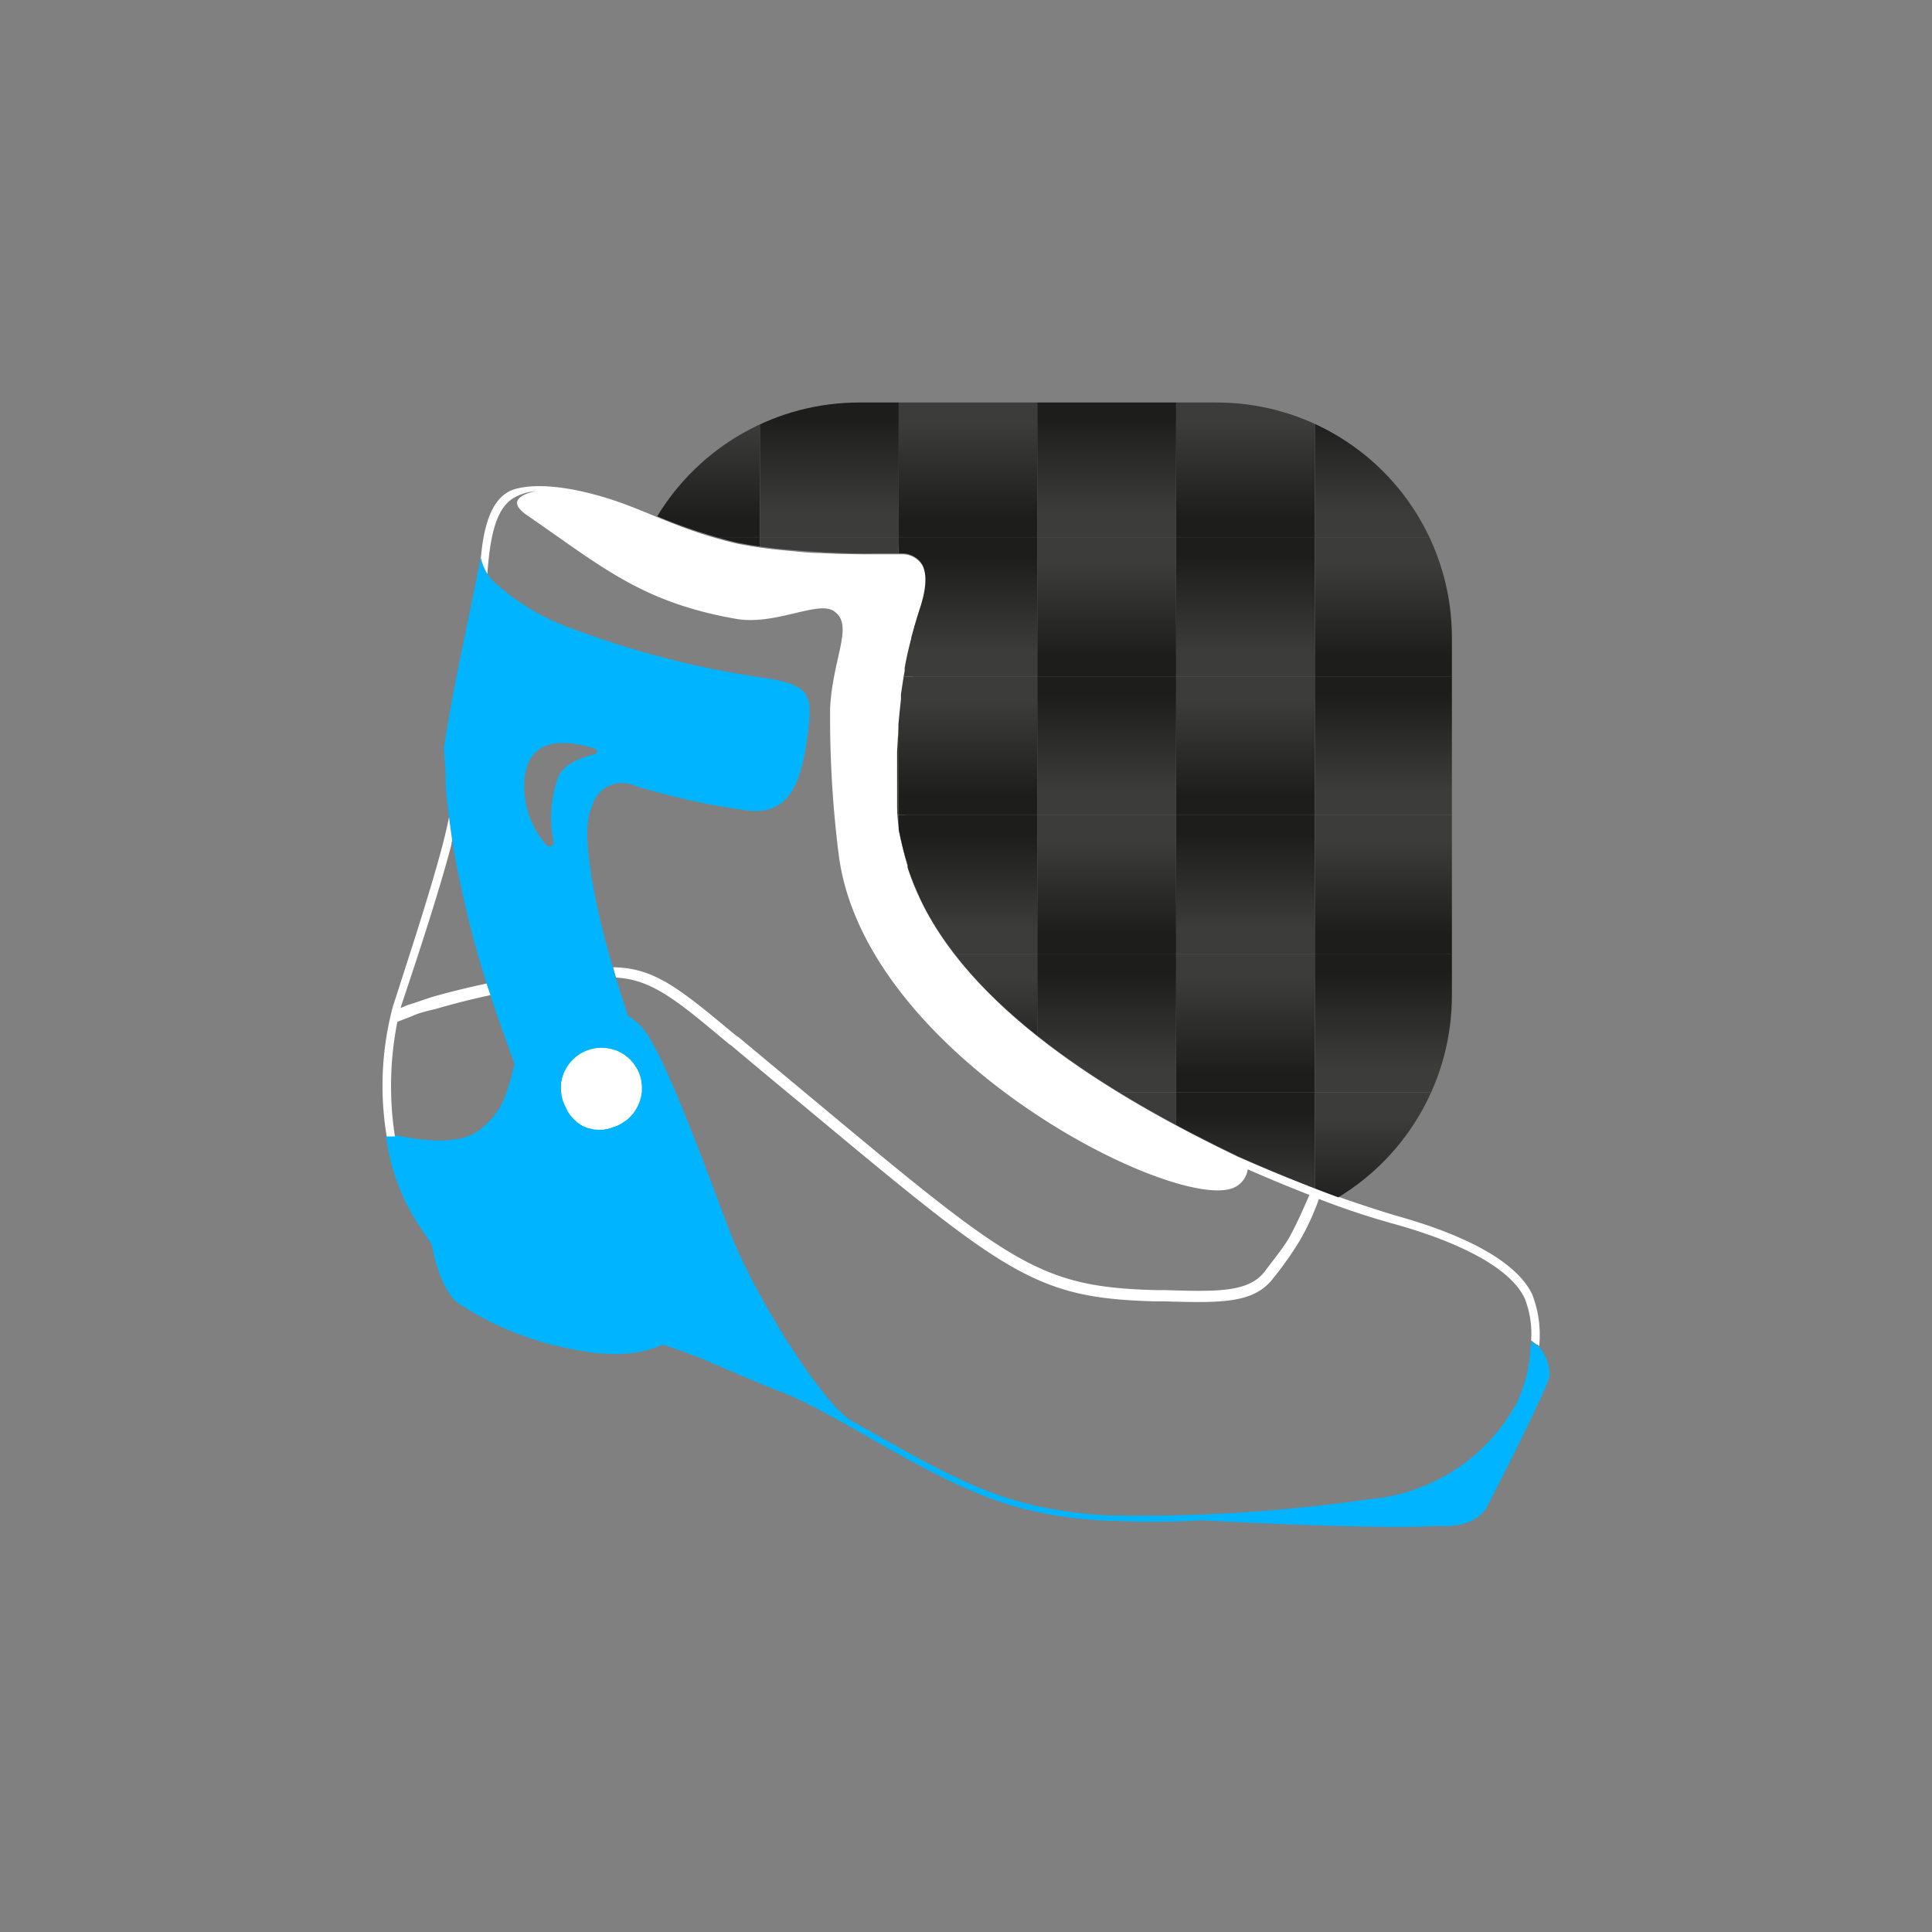 <svg id="Layer_1" data-name="Layer 1" xmlns="http://www.w3.org/2000/svg" xmlns:xlink="http://www.w3.org/1999/xlink" viewBox="0 0 120 120"><rect x="0" y="0" width="120" height="120" fill="#808080" stroke="none"/><defs><style>.cls-1,.cls-4,.cls-7{fill:#fff;}.cls-1,.cls-2{clip-rule:evenodd;}.cls-2,.cls-3{fill:none;}.cls-5{fill:#333;}.cls-6{fill:#00b4ff;}.cls-7{fill-rule:evenodd;}.cls-8{clip-path:url(#clip-path);}.cls-9{clip-path:url(#clip-path-2);}.cls-10{fill:url(#linear-gradient);}.cls-11{fill:url(#linear-gradient-2);}.cls-12{fill:url(#linear-gradient-3);}.cls-13{fill:url(#linear-gradient-4);}.cls-14{fill:url(#linear-gradient-5);}.cls-15{fill:url(#linear-gradient-6);}.cls-16{fill:url(#linear-gradient-7);}.cls-17{fill:url(#linear-gradient-8);}.cls-18{fill:url(#linear-gradient-9);}.cls-19{fill:url(#linear-gradient-10);}.cls-20{fill:url(#linear-gradient-11);}.cls-21{fill:url(#linear-gradient-12);}.cls-22{fill:url(#linear-gradient-13);}.cls-23{fill:url(#linear-gradient-14);}.cls-24{fill:url(#linear-gradient-15);}.cls-25{fill:url(#linear-gradient-16);}.cls-26{fill:url(#linear-gradient-17);}.cls-27{fill:url(#linear-gradient-18);}.cls-28{fill:url(#linear-gradient-19);}.cls-29{fill:url(#linear-gradient-20);}.cls-30{fill:url(#linear-gradient-21);}.cls-31{fill:url(#linear-gradient-22);}.cls-32{fill:url(#linear-gradient-23);}.cls-33{fill:url(#linear-gradient-24);}.cls-34{fill:url(#linear-gradient-25);}.cls-35{fill:url(#linear-gradient-26);}.cls-36{fill:url(#linear-gradient-27);}.cls-37{fill:url(#linear-gradient-28);}.cls-38{fill:url(#linear-gradient-29);}.cls-39{fill:url(#linear-gradient-30);}.cls-40{fill:url(#linear-gradient-31);}.cls-41{fill:url(#linear-gradient-32);}.cls-42{fill:url(#linear-gradient-33);}.cls-43{fill:url(#linear-gradient-34);}.cls-44{fill:url(#linear-gradient-35);}.cls-45{fill:url(#linear-gradient-36);}</style><clipPath id="clip-path"><path class="cls-1" d="M35.16,68.81A2.24,2.24,0,0,0,38.07,70a2.51,2.51,0,1,0-2.91-1.19Z"/></clipPath><clipPath id="clip-path-2"><path class="cls-2" d="M45.75,33.7a28.26,28.26,0,0,0,3.26.45c.63.06,1.27.1,1.9.14,1.45.08,2.8.11,3.62.08h1.22l.35,0h0a1.43,1.43,0,0,1,1.18.71c.33.62.25,1.61-.24,3-.16.5-.3,1-.44,1.52,0,.12-.06.24-.08.36-.13.51-.24,1-.33,1.54l0,.17c-.09.48-.16,1-.23,1.46,0,.1,0,.2,0,.3-.06.53-.11,1.06-.16,1.58a1.15,1.15,0,0,1,0,.19c0,.51-.06,1-.08,1.51,0,0,0,.09,0,.14,0,.54,0,1.07,0,1.59v.09c0,.51,0,1,0,1.49v.09c0,.48.06.93.1,1.37v.05c.15.75.33,1.49.55,2.21h0l0,.12A16.21,16.21,0,0,0,57.24,56c3.53,7.21,12.67,12.47,19.67,15.83v0l.32.14s2.9,1.3,5.89,2.4a14.65,14.65,0,0,0,7.06-12.54V39.62A14.6,14.6,0,0,0,75.56,25H53.37a14.67,14.67,0,0,0-12.55,7.07A32.63,32.63,0,0,0,45.75,33.7Z"/></clipPath><linearGradient id="linear-gradient" x1="-81.87" y1="-104.04" x2="-81.87" y2="-98.14" gradientTransform="translate(159.23 130.36)" gradientUnits="userSpaceOnUse"><stop offset="0" stop-color="#3c3c3b"/><stop offset="1" stop-color="#1d1d1b"/></linearGradient><linearGradient id="linear-gradient-2" x1="-730.01" y1="-211.07" x2="-730.01" y2="-205.17" gradientTransform="translate(-652.65 -170.6) rotate(180)" xlink:href="#linear-gradient"/><linearGradient id="linear-gradient-3" x1="-73.25" y1="-95.42" x2="-73.25" y2="-89.53" xlink:href="#linear-gradient"/><linearGradient id="linear-gradient-4" x1="-738.62" y1="-202.45" x2="-738.62" y2="-196.55" gradientTransform="translate(-652.65 -170.6) rotate(180)" xlink:href="#linear-gradient"/><linearGradient id="linear-gradient-5" x1="-81.87" y1="-98.25" x2="-81.87" y2="-92.36" gradientTransform="translate(159.23 141.81)" xlink:href="#linear-gradient"/><linearGradient id="linear-gradient-6" x1="-730.01" y1="-216.85" x2="-730.01" y2="-210.96" gradientTransform="translate(-652.65 -159.15) rotate(180)" xlink:href="#linear-gradient"/><linearGradient id="linear-gradient-7" x1="-73.25" y1="-89.64" x2="-73.25" y2="-83.74" gradientTransform="translate(159.23 141.81)" xlink:href="#linear-gradient"/><linearGradient id="linear-gradient-8" x1="-738.62" y1="-208.24" x2="-738.62" y2="-202.34" gradientTransform="translate(-652.65 -159.15) rotate(180)" xlink:href="#linear-gradient"/><linearGradient id="linear-gradient-9" x1="-81.87" y1="-92.47" x2="-81.87" y2="-86.57" gradientTransform="translate(159.23 153.26)" xlink:href="#linear-gradient"/><linearGradient id="linear-gradient-10" x1="-730.01" y1="-222.64" x2="-730.01" y2="-216.74" gradientTransform="translate(-652.65 -147.7) rotate(180)" xlink:href="#linear-gradient"/><linearGradient id="linear-gradient-11" x1="-73.25" y1="-83.85" x2="-73.25" y2="-77.96" gradientTransform="translate(159.23 153.26)" xlink:href="#linear-gradient"/><linearGradient id="linear-gradient-12" x1="-738.62" y1="-214.02" x2="-738.62" y2="-208.13" gradientTransform="translate(-652.65 -147.7) rotate(180)" xlink:href="#linear-gradient"/><linearGradient id="linear-gradient-13" x1="-87.66" y1="-104.04" x2="-87.66" y2="-98.14" gradientTransform="translate(147.78 130.36)" xlink:href="#linear-gradient"/><linearGradient id="linear-gradient-14" x1="-724.22" y1="-211.07" x2="-724.22" y2="-205.17" gradientTransform="translate(-664.1 -170.6) rotate(180)" xlink:href="#linear-gradient"/><linearGradient id="linear-gradient-15" x1="-79.04" y1="-95.42" x2="-79.04" y2="-89.53" gradientTransform="translate(147.78 130.36)" xlink:href="#linear-gradient"/><linearGradient id="linear-gradient-16" x1="-732.84" y1="-202.45" x2="-732.84" y2="-196.55" gradientTransform="translate(-664.1 -170.6) rotate(180)" xlink:href="#linear-gradient"/><linearGradient id="linear-gradient-17" x1="-87.66" y1="-98.25" x2="-87.66" y2="-92.36" gradientTransform="translate(147.78 141.81)" xlink:href="#linear-gradient"/><linearGradient id="linear-gradient-18" x1="-724.22" y1="-216.85" x2="-724.22" y2="-210.96" gradientTransform="translate(-664.1 -159.15) rotate(180)" xlink:href="#linear-gradient"/><linearGradient id="linear-gradient-19" x1="-79.04" y1="-89.64" x2="-79.04" y2="-83.74" gradientTransform="translate(147.78 141.81)" xlink:href="#linear-gradient"/><linearGradient id="linear-gradient-20" x1="-732.84" y1="-208.24" x2="-732.84" y2="-202.34" gradientTransform="translate(-664.1 -159.15) rotate(180)" xlink:href="#linear-gradient"/><linearGradient id="linear-gradient-21" x1="-87.66" y1="-92.47" x2="-87.66" y2="-86.57" gradientTransform="translate(147.78 153.26)" xlink:href="#linear-gradient"/><linearGradient id="linear-gradient-22" x1="-724.22" y1="-222.64" x2="-724.22" y2="-216.74" gradientTransform="translate(-664.1 -147.7) rotate(180)" xlink:href="#linear-gradient"/><linearGradient id="linear-gradient-23" x1="-79.04" y1="-83.85" x2="-79.04" y2="-77.96" gradientTransform="translate(147.78 153.26)" xlink:href="#linear-gradient"/><linearGradient id="linear-gradient-24" x1="-732.84" y1="-214.02" x2="-732.84" y2="-208.13" gradientTransform="translate(-664.1 -147.7) rotate(180)" xlink:href="#linear-gradient"/><linearGradient id="linear-gradient-25" x1="-93.44" y1="-104.04" x2="-93.44" y2="-98.14" gradientTransform="translate(136.33 130.36)" xlink:href="#linear-gradient"/><linearGradient id="linear-gradient-26" x1="-718.44" y1="-211.07" x2="-718.44" y2="-205.17" gradientTransform="translate(-675.55 -170.6) rotate(180)" xlink:href="#linear-gradient"/><linearGradient id="linear-gradient-27" x1="-84.82" y1="-95.42" x2="-84.82" y2="-89.53" gradientTransform="translate(136.33 130.36)" xlink:href="#linear-gradient"/><linearGradient id="linear-gradient-28" x1="-727.05" y1="-202.45" x2="-727.05" y2="-196.55" gradientTransform="translate(-675.55 -170.6) rotate(180)" xlink:href="#linear-gradient"/><linearGradient id="linear-gradient-29" x1="-93.44" y1="-98.25" x2="-93.44" y2="-92.36" gradientTransform="translate(136.33 141.81)" xlink:href="#linear-gradient"/><linearGradient id="linear-gradient-30" x1="-718.44" y1="-216.85" x2="-718.44" y2="-210.96" gradientTransform="translate(-675.55 -159.15) rotate(180)" xlink:href="#linear-gradient"/><linearGradient id="linear-gradient-31" x1="-84.82" y1="-89.64" x2="-84.82" y2="-83.74" gradientTransform="translate(136.33 141.81)" xlink:href="#linear-gradient"/><linearGradient id="linear-gradient-32" x1="-727.05" y1="-208.24" x2="-727.05" y2="-202.34" gradientTransform="translate(-675.55 -159.15) rotate(180)" xlink:href="#linear-gradient"/><linearGradient id="linear-gradient-33" x1="-93.44" y1="-92.47" x2="-93.44" y2="-86.57" gradientTransform="translate(136.33 153.26)" xlink:href="#linear-gradient"/><linearGradient id="linear-gradient-34" x1="-718.44" y1="-222.64" x2="-718.44" y2="-216.74" gradientTransform="translate(-675.55 -147.7) rotate(180)" xlink:href="#linear-gradient"/><linearGradient id="linear-gradient-35" x1="-84.82" y1="-83.85" x2="-84.82" y2="-77.96" gradientTransform="translate(136.33 153.26)" xlink:href="#linear-gradient"/><linearGradient id="linear-gradient-36" x1="-727.05" y1="-214.02" x2="-727.05" y2="-208.13" gradientTransform="translate(-675.55 -147.7) rotate(180)" xlink:href="#linear-gradient"/></defs><path class="cls-3" d="M95.18,80.43c-.91-1.93-3.86-3.63-8.53-4.92a81.9,81.9,0,0,1-9.41-3.57l-.32-.14v0c-7-3.38-16.24-8.69-19.72-16l-.09-.2c-1-2.43-1.66-10.75.49-17.35.53-1.57.6-2.69.2-3.45a1.92,1.92,0,0,0-1.28-.94,70.94,70.94,0,0,0-7.19.21l-.3,0a24,24,0,0,1-3.26-.45c-4.83-1.14-6.49-2.8-10.91-3.42h-.08a6.15,6.15,0,0,0-3,.27c-1.7.65-1.86,3.08-2,5.42,0,.33,0,.66-.07,1a98.48,98.48,0,0,1-2.12,15.38c-.83,3.15-2.38,7.81-3,9.8l-.12.35c-.91,2.56-1.19,9.42,1.48,13.43l.88,1.3c.23.85.89,3.05,1.72,3.8a19.93,19.93,0,0,0,7.17,2.85c3.27.73,5,0,5.51-.25l-.24-.12a69.65,69.65,0,0,1,11.64,5.12c7.28,4.18,10.11,5.64,16.21,6q1.09.06,2.4.06a112.56,112.56,0,0,0,14-1,12.16,12.16,0,0,0,9.37-5.92l.11-.18C95.47,86.1,96.08,82.35,95.18,80.43Z"/><path class="cls-3" d="M57.34,38.22c.57-1.66.88-3.59-.89-4a44.6,44.6,0,0,0-5.54.12c1.45.08,2.8.11,3.62.08h.11a11.59,11.59,0,0,1,1.75,0,1.42,1.42,0,0,1,.94.68c.33.62.25,1.61-.24,3a35.72,35.72,0,0,0-1.28,13.45c.15.75.33,1.49.55,2.21A35.76,35.76,0,0,1,57.34,38.22Z"/><path class="cls-3" d="M55.75,34.37l.35,0Z"/><path class="cls-3" d="M55.78,45.07a1.15,1.15,0,0,1,0,.19A1.15,1.15,0,0,0,55.78,45.07Z"/><path class="cls-3" d="M55.69,46.77s0,.09,0,.14S55.69,46.82,55.69,46.77Z"/><path class="cls-3" d="M56,43.19c0,.1,0,.2,0,.3C56,43.39,56,43.29,56,43.19Z"/><path class="cls-3" d="M56.15,34.39a1.42,1.42,0,0,1,.24,0A1.42,1.42,0,0,0,56.15,34.39Z"/><path class="cls-3" d="M55.7,34.37h0Z"/><path class="cls-3" d="M55.67,48.59v0Z"/><path class="cls-3" d="M56.24,41.56l0,.17Z"/><path class="cls-3" d="M56.65,39.66c0,.12-.06.24-.08.36C56.59,39.9,56.62,39.78,56.65,39.66Z"/><path class="cls-4" d="M56.51,33.91a70.75,70.75,0,0,0-7.19.21l-.31,0c.63.05,1.28.11,1.9.13,1.45.09,2.8.12,3.62.09h.11c.4,0,.76,0,1.06,0h0l.35,0h0a1.42,1.42,0,0,1,.24,0,1.37,1.37,0,0,1,.93.68c.34.62.26,1.61-.23,3-.17.5-.3,1-.43,1.53l-.09.34c-.12.51-.24,1-.34,1.54a1.1,1.1,0,0,1,0,.18c-.09.48-.16,1-.23,1.46,0,.1,0,.2,0,.3-.06.53-.12,1.06-.15,1.59,0,.06,0,.12,0,.18,0,.51-.06,1-.08,1.51a.66.66,0,0,0,0,.14c0,.54,0,1.07,0,1.59v.09c0,1.06.07,2.08.15,3,.15.75.33,1.49.55,2.21l0,.12A15.52,15.52,0,0,0,57.24,56l-.14-.34c-1-2.42-1.67-10.75.48-17.35.54-1.56.61-2.69.21-3.44A2,2,0,0,0,56.51,33.91Z"/><path class="cls-5" d="M56.1,34.39h0Z"/><path class="cls-5" d="M55.7,34.37h0Z"/><path class="cls-5" d="M57.09,38.14c-.16.5-.3,1-.44,1.52C56.79,39.15,56.93,38.64,57.09,38.14Z"/><path class="cls-5" d="M56.57,40c-.13.51-.24,1-.33,1.54C56.33,41,56.44,40.53,56.57,40Z"/><path class="cls-5" d="M55.66,48.5c0-.52,0-1,0-1.59C55.67,47.45,55.66,48,55.66,48.5Z"/><path class="cls-5" d="M55.77,45.26c0,.51-.06,1-.08,1.51C55.71,46.27,55.73,45.77,55.77,45.26Z"/><path class="cls-5" d="M56.21,41.73c-.09.48-.16,1-.23,1.46C56.05,42.7,56.12,42.21,56.21,41.73Z"/><path class="cls-5" d="M55.94,43.49c-.06.53-.11,1.06-.16,1.58C55.82,44.55,55.88,44,55.94,43.49Z"/><path class="cls-3" d="M25.18,70.46l-.67.08a12.55,12.55,0,0,0,1.78,5.08c3.82,5.71,4.16,5.76,5.82,6l.81.12a38.75,38.75,0,0,0,6.41.88c2.18.16,9.67,3.36,13.46,5.54,7.2,4.14,10,5.59,16,5.94a99.29,99.29,0,0,0,16.26-1,11.54,11.54,0,0,0,9-5.68l.11-.18c.8-1.3,1.38-4.86.55-6.6S91,77.25,86.51,76a81.8,81.8,0,0,1-9.22-3.48,1.74,1.74,0,0,1-1.37,1c-.78.1-2.34-.38-4.92-1.52-5.5-2.41-12.57-7.72-16-14.14-2.4-4.52-2.89-8.55-2.89-13.21,0-1.42.1-4.67.27-5.7a1.28,1.28,0,0,0-.21-1.1c-.37-.43-1.22-.59-2.65-.58a27.54,27.54,0,0,1-8.91-1.25A21.5,21.5,0,0,1,33,32c-.29-.28-.4-.54-.3-.8a1.4,1.4,0,0,1,.83-.74,3.34,3.34,0,0,0-1.66.47c-1.22.75-1.48,2.87-1.63,5.05,0,.34,0,.67-.07,1A99.54,99.54,0,0,1,28,52.46c-.83,3.17-2.39,7.84-3.06,9.83l-.12.37a19,19,0,0,0-.36,7.87l.68-.09Z"/><path class="cls-6" d="M95.45,83.56l-.35-.27,0,.36.28-.09Z"/><path class="cls-3" d="M36.72,46.48c-2.18-.63-3.79-.26-4.11,1.71a5.47,5.47,0,0,0,1.3,4.31.26.26,0,0,0,.47-.21,7.29,7.29,0,0,1,.31-4c.37-.88,1.66-1.24,2.24-1.35C37.19,46.84,37.19,46.58,36.72,46.48Z"/><path class="cls-3" d="M30.87,36.33a14.24,14.24,0,0,0,4.86,2.82,56.93,56.93,0,0,0,11.79,3c3,.47,3,1.09,2.6,4-.42,2.65-1.15,4.62-3.85,4.21a44,44,0,0,1-6.8-1.51A1.92,1.92,0,0,0,36.82,50c-.52,1.14-.31,2.59-.1,4.2a45.38,45.38,0,0,0,1.36,5.85c2.57,0,4.17,1.35,7.62,4.23l.16.1L50.17,68C62.79,78.52,64.5,79.92,71.72,80.13h.57c3.33.1,5.3.16,6.29-1.19.67-.89,1.14-1.51,1.56-2.19s.7-1.4,1.19-2.53c-1.66-.65-3.11-1.27-3.83-1.59a1.48,1.48,0,0,1-1.14,1.23c-4.19,1-22.8-8.56-24.28-20.85a68.23,68.23,0,0,1-.52-9c.15-3.23,1.55-5.24.17-6.06-1-.58-3.6.93-6,.52-5.92-1-8.4-3.27-13-6.44-1.19-.82-.44-1.26.48-1.49a3.2,3.2,0,0,0-1.34.44c-1.15.71-1.45,2.65-1.6,4.71A3.45,3.45,0,0,0,30.87,36.33Z"/><path class="cls-3" d="M25.71,63c-.27.12-.75.29-1.06.42a20.52,20.52,0,0,0-.15,7.12h0c1.05.21,4.05.69,5.31-.33s1.66-2.09,2.16-4.08c-.56-1.48-1.07-2.94-1.53-4.37-1.32.28-2.51.59-3.48.88C26.49,62.73,26.07,62.89,25.71,63Z"/><path class="cls-3" d="M95.1,83.28h0a5.93,5.93,0,0,0-.4-2.61C93.87,78.89,91,77.25,86.51,76a48.15,48.15,0,0,1-4.59-1.57,15.1,15.1,0,0,1-1.21,2.62,20.8,20.8,0,0,1-1.61,2.28c-1.2,1.61-3.27,1.56-6.81,1.46h-.57c-7.48-.21-9.19-1.67-22-12.31-1.14-.94-2.39-2-4.31-3.59l-.15-.1c-3.22-2.67-4.77-4-7-4.11.25.79.5,1.59.76,2.39a3.7,3.7,0,0,1,1.2,1.16c1.64,2.59,4.35,10.34,5.25,12.58,1.62,4,5.6,10.23,7.32,11.33,5.35,3.08,8.27,4.67,11.88,5.42a26.59,26.59,0,0,0,4.11.52,99.29,99.29,0,0,0,16.26-1,11.54,11.54,0,0,0,9-5.68l.11-.18a9,9,0,0,0,.92-3.61l.28-.09h.1l-.35-.27Z"/><path class="cls-3" d="M28,52.46c-.83,3.17-2.39,7.84-3.06,9.83l-.1.32c.19-.07.39-.14.62-.24s.78-.26,1.25-.42c1-.28,2.15-.58,3.47-.86a62.77,62.77,0,0,1-2.13-8.86C28.07,52.3,28.06,52.38,28,52.46Z"/><path class="cls-4" d="M30.27,35.66c.15-2.06.45-4,1.6-4.71a3.2,3.2,0,0,1,1.34-.44c-.92.23-1.67.67-.48,1.49,4.62,3.17,7.1,5.41,13,6.44,2.38.41,5-1.1,6-.52,1.38.82,0,2.83-.17,6.06a68.23,68.23,0,0,0,.52,9C53.56,65.3,72.17,74.9,76.36,73.86a1.48,1.48,0,0,0,1.14-1.23c.72.32,2.17.94,3.83,1.59-.49,1.13-.84,1.88-1.19,2.53s-.89,1.3-1.56,2.19c-1,1.35-3,1.29-6.29,1.19h-.57C64.5,79.92,62.79,78.52,50.17,68l-4.31-3.59-.16-.1c-3.45-2.88-5.05-4.21-7.62-4.23l.18.64c2.26.12,3.81,1.44,7,4.11l.15.1c1.92,1.61,3.17,2.65,4.31,3.59,12.78,10.64,14.49,12.1,22,12.31h.57c3.54.1,5.61.15,6.81-1.46a20.8,20.8,0,0,0,1.61-2.28,15.1,15.1,0,0,0,1.21-2.62A48.15,48.15,0,0,0,86.51,76c4.45,1.23,7.36,2.87,8.19,4.64a5.93,5.93,0,0,1,.4,2.61h0l.35.27h.06l.09.1h0a6.94,6.94,0,0,0-.43-3.22c-.91-1.92-3.86-3.62-8.52-4.91A85.28,85.28,0,0,1,77.23,72l-.32-.14v0c-7-3.36-16.14-8.62-19.67-15.83a16.21,16.21,0,0,1-.85-2.08l0-.12h0c-.22-.72-.4-1.46-.55-2.21v-.05c0-.44-.07-.89-.1-1.37v-.09c0-.49,0-1,0-1.49V48.5c0-.52,0-1,0-1.59,0,0,0-.09,0-.14,0-.5,0-1,.08-1.51a1.15,1.15,0,0,0,0-.19c0-.52.1-1,.16-1.58,0-.1,0-.2,0-.3.07-.49.14-1,.23-1.46l0-.17c.09-.52.2-1,.33-1.54,0-.12,0-.24.08-.36.14-.51.28-1,.44-1.52.49-1.43.57-2.42.24-3a1.43,1.43,0,0,0-1.18-.71h0l-.35,0H54.53c-.82,0-2.17,0-3.62-.08-.63,0-1.27-.08-1.9-.14a28.26,28.26,0,0,1-3.26-.45c-3.91-.93-5.75-2.2-8.66-3h0c-.06,0-3.24-1-5.24-.34-1.41.54-1.84,2.45-2,4.43,0-.08,0-.15,0-.23A3.19,3.19,0,0,0,30.27,35.66Z"/><path class="cls-6" d="M95.6,83.66h0l-.15-.1h-.1l-.28.09a9,9,0,0,1-.92,3.61l-.11.18a11.54,11.54,0,0,1-9,5.68,99.29,99.29,0,0,1-16.26,1,26.59,26.59,0,0,1-4.11-.52c-3.61-.75-6.53-2.34-11.88-5.42-1.72-1.1-5.7-7.31-7.32-11.33-.9-2.24-3.61-10-5.25-12.58A3.7,3.7,0,0,0,39,63.09c-.26-.8-.51-1.6-.76-2.39l-.18-.64a45.38,45.38,0,0,1-1.36-5.85c-.21-1.61-.42-3.06.1-4.2a1.92,1.92,0,0,1,2.65-1.2,44,44,0,0,0,6.8,1.51c2.7.41,3.43-1.56,3.85-4.21.41-2.91.41-3.53-2.6-4a56.93,56.93,0,0,1-11.79-3,14.24,14.24,0,0,1-4.86-2.82,3.45,3.45,0,0,1-.6-.67,3.19,3.19,0,0,1-.41-1.08c0,.08,0,.15,0,.23C29,38.94,28.09,43,27.58,46.42c0,.47.1,1.09.1,2,0,.74.12,1.52.21,2.31.06.48.13,1,.2,1.47a62.77,62.77,0,0,0,2.13,8.86l.21.66c.46,1.43,1,2.89,1.53,4.37-.5,2-.75,2.95-2.16,4.08s-4.24.54-5.3.33h0l-.52.06h0l.19,0h0l-.19,0a13.11,13.11,0,0,0,1.88,5.3c.34.52.65,1,.94,1.4.24,1.22.74,3,1.67,3.7a19.51,19.51,0,0,0,7.17,2.86c3,.61,4.66.1,5.51-.3.76.24,1.66.56,2.62.94,1.39.61,3.15,1.37,4.76,2s2.91,1.42,4,2c7.28,4.19,10.11,5.65,16.22,6,.72,0,1.53.06,2.4.06,1.06,0,2.23,0,3.46-.09,5.84.31,12.45.52,14.67.34,2.65.21,3.17-1.35,3.17-1.35s3.53-6.85,3.79-7.94A2.67,2.67,0,0,0,95.6,83.66ZM34.69,48.24a7.29,7.29,0,0,0-.31,4,.26.26,0,0,1-.47.21,5.47,5.47,0,0,1-1.3-4.31c.32-2,1.93-2.34,4.11-1.71.47.1.47.36.21.41C36.35,47,35.06,47.36,34.69,48.24Z"/><path class="cls-4" d="M30.22,61.09c-1.32.28-2.5.58-3.47.86-.47.16-.89.31-1.25.42s-.43.17-.62.24l.1-.32c.67-2,2.23-6.66,3.06-9.83,0-.08,0-.16.05-.23-.07-.5-.14-1-.2-1.47-.11.54-.23,1.06-.36,1.57-.82,3.16-2.37,7.81-3,9.8l-.12.36a19.1,19.1,0,0,0-.39,8.1l.18,0,.33,0h0a20.52,20.52,0,0,1,.15-7.12c.31-.13.79-.3,1.06-.42s.78-.26,1.24-.36c1-.29,2.16-.6,3.48-.88Z"/><path class="cls-6" d="M95.45,83.56h0l.15.1h0l-.09-.1Z"/><path class="cls-7" d="M35.16,68.81A2.24,2.24,0,0,0,38.07,70a2.51,2.51,0,1,0-2.91-1.19Z"/><g class="cls-8"><path class="cls-7" d="M36,67.41a.5.5,0,0,1-.57.31.45.45,0,0,1-.31-.57.42.42,0,0,1,.57-.32.46.46,0,0,1,.31.58Zm.05,0a.53.53,0,0,0-.36-.68.62.62,0,0,0-.67.36.56.56,0,0,0,.36.68.49.49,0,0,0,.67-.36Z"/><path class="cls-7" d="M36.09,67.41a.59.59,0,0,1-.67.36.51.51,0,0,1-.31-.68.46.46,0,0,1,.62-.31.53.53,0,0,1,.36.63Zm.06,0a.56.56,0,0,0-.42-.73.59.59,0,1,0-.31,1.14.54.54,0,0,0,.73-.41Z"/><path class="cls-7" d="M36.15,67.41a.64.64,0,0,1-.73.41.55.55,0,0,1-.36-.73.51.51,0,0,1,.67-.36.53.53,0,0,1,.42.68Zm.05,0a.68.68,0,0,0-.42-.83.66.66,0,0,0-.83.46.65.65,0,0,0,1.25.37Z"/><path class="cls-7" d="M36.2,67.46a.63.63,0,0,1-1.2-.37.63.63,0,0,1,1.2.37Zm0,0A.71.71,0,0,0,34.9,67a.7.7,0,0,0,.52.89.67.67,0,0,0,.83-.47Z"/><path class="cls-7" d="M36.25,67.46a.67.67,0,0,1-.83.47.71.71,0,0,1-.47-.84.68.68,0,0,1,1.3.37Zm0,0a.79.79,0,0,0-.52-.94.84.84,0,0,0-.93.52.78.78,0,0,0,.52.94.75.75,0,0,0,.93-.52Z"/><path class="cls-7" d="M36.3,67.46a.75.75,0,0,1-.93.52A.79.79,0,0,1,34.9,67a.71.71,0,0,1,.88-.46.7.7,0,0,1,.52.88Zm.05.05a.81.81,0,0,0-.52-1,.89.89,0,0,0-1,.57.82.82,0,0,0,.57,1,.79.79,0,0,0,1-.52Z"/><path class="cls-7" d="M36.35,67.46a.86.86,0,0,1-1,.57.82.82,0,0,1-.52-1,.78.78,0,0,1,1.5.42Zm.06.05a.86.86,0,0,0-.58-1.09.94.94,0,0,0-1.09.62.88.88,0,0,0,.63,1,.8.8,0,0,0,1-.57Z"/><path class="cls-7" d="M36.41,67.51a.91.91,0,0,1-1,.57.81.81,0,0,1-.57-1,.79.79,0,0,1,1-.57.87.87,0,0,1,.58,1Zm.05,0a.94.94,0,0,0-.63-1.14,1,1,0,0,0-1.14.62,1,1,0,0,0,.63,1.14.91.91,0,0,0,1.14-.62Z"/><path class="cls-7" d="M37.91,67.93a2.39,2.39,0,0,1-3,1.66,2.44,2.44,0,0,1,1.35-4.68,2.39,2.39,0,0,1,1.66,3ZM38,68a2.55,2.55,0,0,0-1.72-3.12,2.46,2.46,0,0,0-3.11,1.72,2.5,2.5,0,0,0,1.71,3.11A2.6,2.6,0,0,0,38,68Z"/><path class="cls-7" d="M38.07,68a2.54,2.54,0,0,1-3.22,1.76,2.59,2.59,0,1,1,1.45-5A2.59,2.59,0,0,1,38.07,68Zm.1,0A2.68,2.68,0,0,0,33,66.52,2.68,2.68,0,1,0,38.17,68Z"/><path class="cls-7" d="M38.12,68a2.65,2.65,0,0,1-3.27,1.82A2.7,2.7,0,0,1,33,66.52,2.65,2.65,0,0,1,38.12,68Zm.1,0A2.73,2.73,0,1,0,33,66.52,2.73,2.73,0,1,0,38.22,68Z"/><path class="cls-7" d="M38.17,68a2.7,2.7,0,1,1-1.82-3.38A2.73,2.73,0,0,1,38.17,68Zm.11,0a2.79,2.79,0,0,0-5.35-1.56A2.82,2.82,0,0,0,34.8,70,2.87,2.87,0,0,0,38.28,68Z"/><path class="cls-7" d="M38.22,68a2.76,2.76,0,0,1-5.29-1.56A2.76,2.76,0,1,1,38.22,68Zm.11,0a2.86,2.86,0,0,0-2-3.48,2.81,2.81,0,1,0,2,3.48Z"/><path class="cls-7" d="M38.28,68A2.8,2.8,0,0,1,34.8,70a2.84,2.84,0,0,1-1.93-3.48,2.89,2.89,0,0,1,3.48-1.92A2.85,2.85,0,0,1,38.28,68Zm.1,0a2.94,2.94,0,0,0-2-3.58,2.87,2.87,0,1,0,2,3.58Z"/><path class="cls-7" d="M38.33,68.08A2.85,2.85,0,0,1,34.8,70a2.81,2.81,0,0,1-1.93-3.53,2.87,2.87,0,0,1,3.54-2,2.91,2.91,0,0,1,1.92,3.58Zm.05,0a2.9,2.9,0,0,0-2-3.63,3,3,0,0,0-3.64,2,2.91,2.91,0,0,0,2,3.63,2.85,2.85,0,0,0,3.58-2Z"/><path class="cls-7" d="M38.38,68.08a2.91,2.91,0,0,1-3.58,2,2.88,2.88,0,0,1-2-3.58,2.89,2.89,0,0,1,5.56,1.61Zm0,0a3,3,0,0,0-2-3.69,3,3,0,0,0-3.69,2,3,3,0,0,0,2,3.69,2.92,2.92,0,0,0,3.69-2Z"/><path class="cls-7" d="M38.54,68.13a3.06,3.06,0,1,1-5.87-1.71,3.06,3.06,0,1,1,5.87,1.71Zm.05,0a3.13,3.13,0,0,0-2.13-3.89,3.14,3.14,0,1,0-1.77,6,3.11,3.11,0,0,0,3.9-2.13Z"/><path class="cls-7" d="M38.8,68.19a3.41,3.41,0,0,1-4.16,2.28,3.38,3.38,0,0,1-2.23-4.15,3.28,3.28,0,0,1,4.1-2.24,3.33,3.33,0,0,1,2.29,4.11Zm.05,0A3.42,3.42,0,0,0,36.56,64a3.47,3.47,0,0,0-4.26,2.34,3.41,3.41,0,0,0,6.55,1.87Z"/><path class="cls-7" d="M38.85,68.19a3.38,3.38,0,1,1-6.49-1.87,3.38,3.38,0,0,1,6.49,1.87Zm0,0a3.52,3.52,0,0,0-2.34-4.31,3.43,3.43,0,0,0-4.26,2.39,3.4,3.4,0,0,0,2.34,4.25,3.45,3.45,0,0,0,4.26-2.33Z"/><path class="cls-7" d="M38.9,68.24A3.44,3.44,0,1,1,36.56,64a3.47,3.47,0,0,1,2.34,4.26Zm.05,0a3.49,3.49,0,1,0-6.7-2,3.49,3.49,0,1,0,6.7,2Z"/><path class="cls-7" d="M39,68.24a3.47,3.47,0,0,1-4.31,2.33,3.43,3.43,0,0,1-2.39-4.25,3.46,3.46,0,0,1,4.31-2.39A3.5,3.5,0,0,1,39,68.24Zm0,0a3.54,3.54,0,0,0-6.8-2,3.54,3.54,0,1,0,6.8,2Z"/><path class="cls-7" d="M39,68.24a3.48,3.48,0,0,1-4.36,2.39,3.52,3.52,0,0,1,2-6.76A3.49,3.49,0,0,1,39,68.24Zm.1.05a3.59,3.59,0,0,0-2.44-4.47,3.6,3.6,0,0,0-2,6.91,3.61,3.61,0,0,0,4.46-2.44Z"/><path class="cls-7" d="M39,68.24a3.5,3.5,0,0,1-4.41,2.44A3.57,3.57,0,1,1,39,68.24Zm.11.05a3.65,3.65,0,1,0-4.52,2.49,3.64,3.64,0,0,0,4.52-2.49Z"/><path class="cls-7" d="M39.05,68.29a3.62,3.62,0,0,1-6.95-2,3.62,3.62,0,1,1,6.95,2Zm.11,0a3.71,3.71,0,1,0-4.62,2.54,3.73,3.73,0,0,0,4.62-2.54Z"/><path class="cls-7" d="M39.11,68.29a3.63,3.63,0,0,1-4.52,2.49,3.67,3.67,0,1,1,4.52-2.49Zm.1,0A3.76,3.76,0,0,0,32,66.21a3.76,3.76,0,1,0,7.22,2.08Z"/><path class="cls-7" d="M39.16,68.29a3.73,3.73,0,1,1-2.55-4.62,3.73,3.73,0,0,1,2.55,4.62Zm.1,0a3.83,3.83,0,0,0-2.59-4.73,3.82,3.82,0,0,0-2.13,7.33,3.83,3.83,0,0,0,4.72-2.6Z"/><path class="cls-7" d="M39.21,68.34a3.79,3.79,0,0,1-7.27-2.13,3.85,3.85,0,0,1,4.73-2.6,3.8,3.8,0,0,1,2.54,4.73Zm.1,0a3.9,3.9,0,0,0-2.64-4.78A3.86,3.86,0,1,0,34.54,71a3.91,3.91,0,0,0,4.77-2.65Z"/><path class="cls-7" d="M39.26,68.34a3.84,3.84,0,0,1-7.37-2.13,3.84,3.84,0,1,1,7.37,2.13Zm.11,0a3.93,3.93,0,0,0-2.7-4.83,3.85,3.85,0,0,0-4.83,2.65A3.92,3.92,0,0,0,34.48,71a4,4,0,0,0,4.89-2.7Z"/><path class="cls-7" d="M39.31,68.34A3.85,3.85,0,0,1,34.48,71a3.9,3.9,0,0,1,2.19-7.48,3.87,3.87,0,0,1,2.64,4.83Zm.11,0a4,4,0,0,0-2.7-4.93,4,4,0,1,0-2.24,7.63,4.06,4.06,0,0,0,4.94-2.7Z"/><path class="cls-7" d="M39.42,68.39a4,4,0,0,1-7.69-2.23,4.08,4.08,0,0,1,5-2.75,4,4,0,0,1,2.7,5Zm.1,0a4.08,4.08,0,0,0-7.84-2.28,4.08,4.08,0,1,0,7.84,2.28Z"/><path class="cls-7" d="M39.47,68.39a4.06,4.06,0,1,1-2.75-5,4,4,0,0,1,2.75,5Zm.1,0a4.13,4.13,0,1,0-5.14,2.81,4.15,4.15,0,0,0,5.14-2.81Z"/><path class="cls-7" d="M39.52,68.39a4.12,4.12,0,0,1-5.09,2.81,4.11,4.11,0,0,1,2.29-7.9,4.13,4.13,0,0,1,2.8,5.09Zm0,0a4.16,4.16,0,1,0-5.14,2.81,4.15,4.15,0,0,0,5.14-2.81Z"/><path class="cls-7" d="M39.57,68.44a4.16,4.16,0,0,1-5.14,2.81,4.14,4.14,0,1,1,5.14-2.81Zm.06,0a4.22,4.22,0,1,0-8.11-2.33,4.22,4.22,0,0,0,8.11,2.33Z"/><path class="cls-7" d="M39.63,68.44a4.19,4.19,0,1,1-8.05-2.33,4.14,4.14,0,0,1,5.19-2.86,4.19,4.19,0,0,1,2.86,5.19Zm0,0a4.27,4.27,0,1,0-5.3,2.91,4.22,4.22,0,0,0,5.3-2.91Z"/><path class="cls-7" d="M39.68,68.44a4.32,4.32,0,0,1-5.3,2.91,4.26,4.26,0,0,1-2.86-5.29,4.25,4.25,0,0,1,8.16,2.38Zm0,0a4.28,4.28,0,0,0-2.91-5.34,4.33,4.33,0,1,0-2.44,8.31,4.27,4.27,0,0,0,5.35-3Z"/><path class="cls-7" d="M39.73,68.44a4.3,4.3,0,1,1-8.26-2.38,4.3,4.3,0,0,1,8.26,2.38Zm.05.06a4.38,4.38,0,1,0-5.4,3,4.33,4.33,0,0,0,5.4-3Z"/><path class="cls-7" d="M39.78,68.5a4.35,4.35,0,1,1-8.36-2.44,4.35,4.35,0,0,1,8.36,2.44Zm0,0a4.43,4.43,0,1,0-5.5,3,4.46,4.46,0,0,0,5.5-3Z"/><path class="cls-7" d="M39.83,68.5a4.4,4.4,0,1,1-3-5.46,4.41,4.41,0,0,1,3,5.46Zm.06,0a4.48,4.48,0,0,0-3.07-5.56,4.49,4.49,0,1,0,3.07,5.56Z"/><path class="cls-7" d="M39.89,68.5A4.46,4.46,0,1,1,36.82,63a4.48,4.48,0,0,1,3.07,5.51Zm0,0a4.56,4.56,0,0,0-3.07-5.66,4.54,4.54,0,1,0-2.54,8.72,4.49,4.49,0,0,0,5.61-3.06Z"/><path class="cls-7" d="M39.94,68.5A4.52,4.52,0,1,1,31.26,66a4.52,4.52,0,0,1,8.68,2.5Zm.05,0a4.59,4.59,0,0,0-3.12-5.71,4.59,4.59,0,1,0-2.54,8.82A4.51,4.51,0,0,0,40,68.55Z"/><path class="cls-7" d="M40,68.55a4.64,4.64,0,0,1-5.66,3.11A4.57,4.57,0,0,1,31.21,66a4.51,4.51,0,0,1,5.66-3.11A4.6,4.6,0,0,1,40,68.55Zm0,0a4.64,4.64,0,0,0-3.17-5.77,4.65,4.65,0,0,0-2.59,8.94A4.62,4.62,0,0,0,40,68.55Z"/><path class="cls-7" d="M40,68.55a4.7,4.7,0,0,1-5.76,3.17A4.64,4.64,0,0,1,31.16,66a4.59,4.59,0,0,1,5.71-3.11A4.66,4.66,0,0,1,40,68.55Zm.05,0a4.7,4.7,0,0,0-3.22-5.82,4.7,4.7,0,0,0-2.59,9,4.69,4.69,0,0,0,5.81-3.22Z"/><path class="cls-7" d="M40.09,68.55a4.67,4.67,0,1,1-9-2.6,4.64,4.64,0,0,1,5.76-3.17,4.71,4.71,0,0,1,3.22,5.77Zm.06,0a4.82,4.82,0,0,0-3.22-5.92,4.76,4.76,0,1,0,3.22,5.92Z"/><path class="cls-7" d="M40.15,68.6a4.73,4.73,0,1,1-3.22-5.87,4.73,4.73,0,0,1,3.22,5.87Zm.05,0a4.79,4.79,0,0,0-3.27-5.92A4.72,4.72,0,0,0,31,65.9a4.79,4.79,0,1,0,9.2,2.7Z"/><path class="cls-7" d="M40.2,68.6a4.79,4.79,0,1,1-3.27-5.92A4.75,4.75,0,0,1,40.2,68.6Zm0,0a4.84,4.84,0,1,0-6,3.32,4.82,4.82,0,0,0,6-3.32Z"/><path class="cls-7" d="M40.2,68.6A4.82,4.82,0,0,1,31,65.9a4.82,4.82,0,0,1,9.25,2.7Zm0,0a4.87,4.87,0,1,0-6,3.32,4.86,4.86,0,0,0,6-3.32Z"/></g><g class="cls-9"><rect class="cls-3" x="73.05" y="24.78" width="17.23" height="17.23"/><rect class="cls-10" x="73.05" y="24.78" width="8.62" height="8.62"/><rect class="cls-11" x="73.05" y="33.39" width="8.62" height="8.62"/><rect class="cls-12" x="81.67" y="33.39" width="8.62" height="8.62"/><rect class="cls-13" x="81.67" y="24.78" width="8.62" height="8.62"/><rect class="cls-3" x="73.05" y="42.01" width="17.23" height="17.23"/><rect class="cls-14" x="73.05" y="42.01" width="8.62" height="8.62"/><rect class="cls-15" x="73.05" y="50.63" width="8.62" height="8.62"/><rect class="cls-16" x="81.67" y="50.63" width="8.62" height="8.62"/><rect class="cls-17" x="81.67" y="42.01" width="8.62" height="8.62"/><rect class="cls-3" x="73.05" y="59.24" width="17.23" height="17.23"/><rect class="cls-18" x="73.05" y="59.24" width="8.62" height="8.62"/><rect class="cls-19" x="73.05" y="67.86" width="8.62" height="8.62"/><rect class="cls-20" x="81.67" y="67.86" width="8.62" height="8.62"/><rect class="cls-21" x="81.67" y="59.24" width="8.62" height="8.62"/><rect class="cls-3" x="55.82" y="24.78" width="17.23" height="17.23"/><rect class="cls-22" x="55.82" y="24.78" width="8.62" height="8.62"/><rect class="cls-23" x="55.82" y="33.39" width="8.62" height="8.62"/><rect class="cls-24" x="64.43" y="33.39" width="8.62" height="8.62"/><rect class="cls-25" x="64.43" y="24.78" width="8.62" height="8.62"/><rect class="cls-3" x="55.82" y="42.01" width="17.23" height="17.23"/><rect class="cls-26" x="55.82" y="42.01" width="8.62" height="8.62"/><rect class="cls-27" x="55.82" y="50.63" width="8.62" height="8.62"/><rect class="cls-28" x="64.43" y="50.63" width="8.62" height="8.62"/><rect class="cls-29" x="64.43" y="42.01" width="8.62" height="8.62"/><rect class="cls-3" x="55.82" y="59.24" width="17.23" height="17.23"/><rect class="cls-30" x="55.82" y="59.24" width="8.62" height="8.62"/><rect class="cls-31" x="55.82" y="67.86" width="8.62" height="8.62"/><rect class="cls-32" x="64.43" y="67.86" width="8.62" height="8.62"/><rect class="cls-33" x="64.43" y="59.24" width="8.62" height="8.62"/><rect class="cls-3" x="38.58" y="24.78" width="17.23" height="17.23"/><rect class="cls-34" x="38.58" y="24.78" width="8.62" height="8.62"/><rect class="cls-35" x="38.58" y="33.39" width="8.62" height="8.62"/><rect class="cls-36" x="47.2" y="33.39" width="8.62" height="8.62"/><rect class="cls-37" x="47.2" y="24.78" width="8.62" height="8.62"/><rect class="cls-3" x="38.58" y="42.01" width="17.23" height="17.23"/><rect class="cls-38" x="38.58" y="42.01" width="8.62" height="8.62"/><rect class="cls-39" x="38.58" y="50.63" width="8.62" height="8.62"/><rect class="cls-40" x="47.2" y="50.63" width="8.62" height="8.62"/><rect class="cls-41" x="47.2" y="42.01" width="8.62" height="8.62"/><rect class="cls-3" x="38.58" y="59.24" width="17.23" height="17.23"/><rect class="cls-42" x="38.58" y="59.24" width="8.62" height="8.62"/><rect class="cls-43" x="38.58" y="67.86" width="8.62" height="8.62"/><rect class="cls-44" x="47.2" y="67.86" width="8.62" height="8.62"/><rect class="cls-45" x="47.2" y="59.24" width="8.62" height="8.62"/></g></svg>